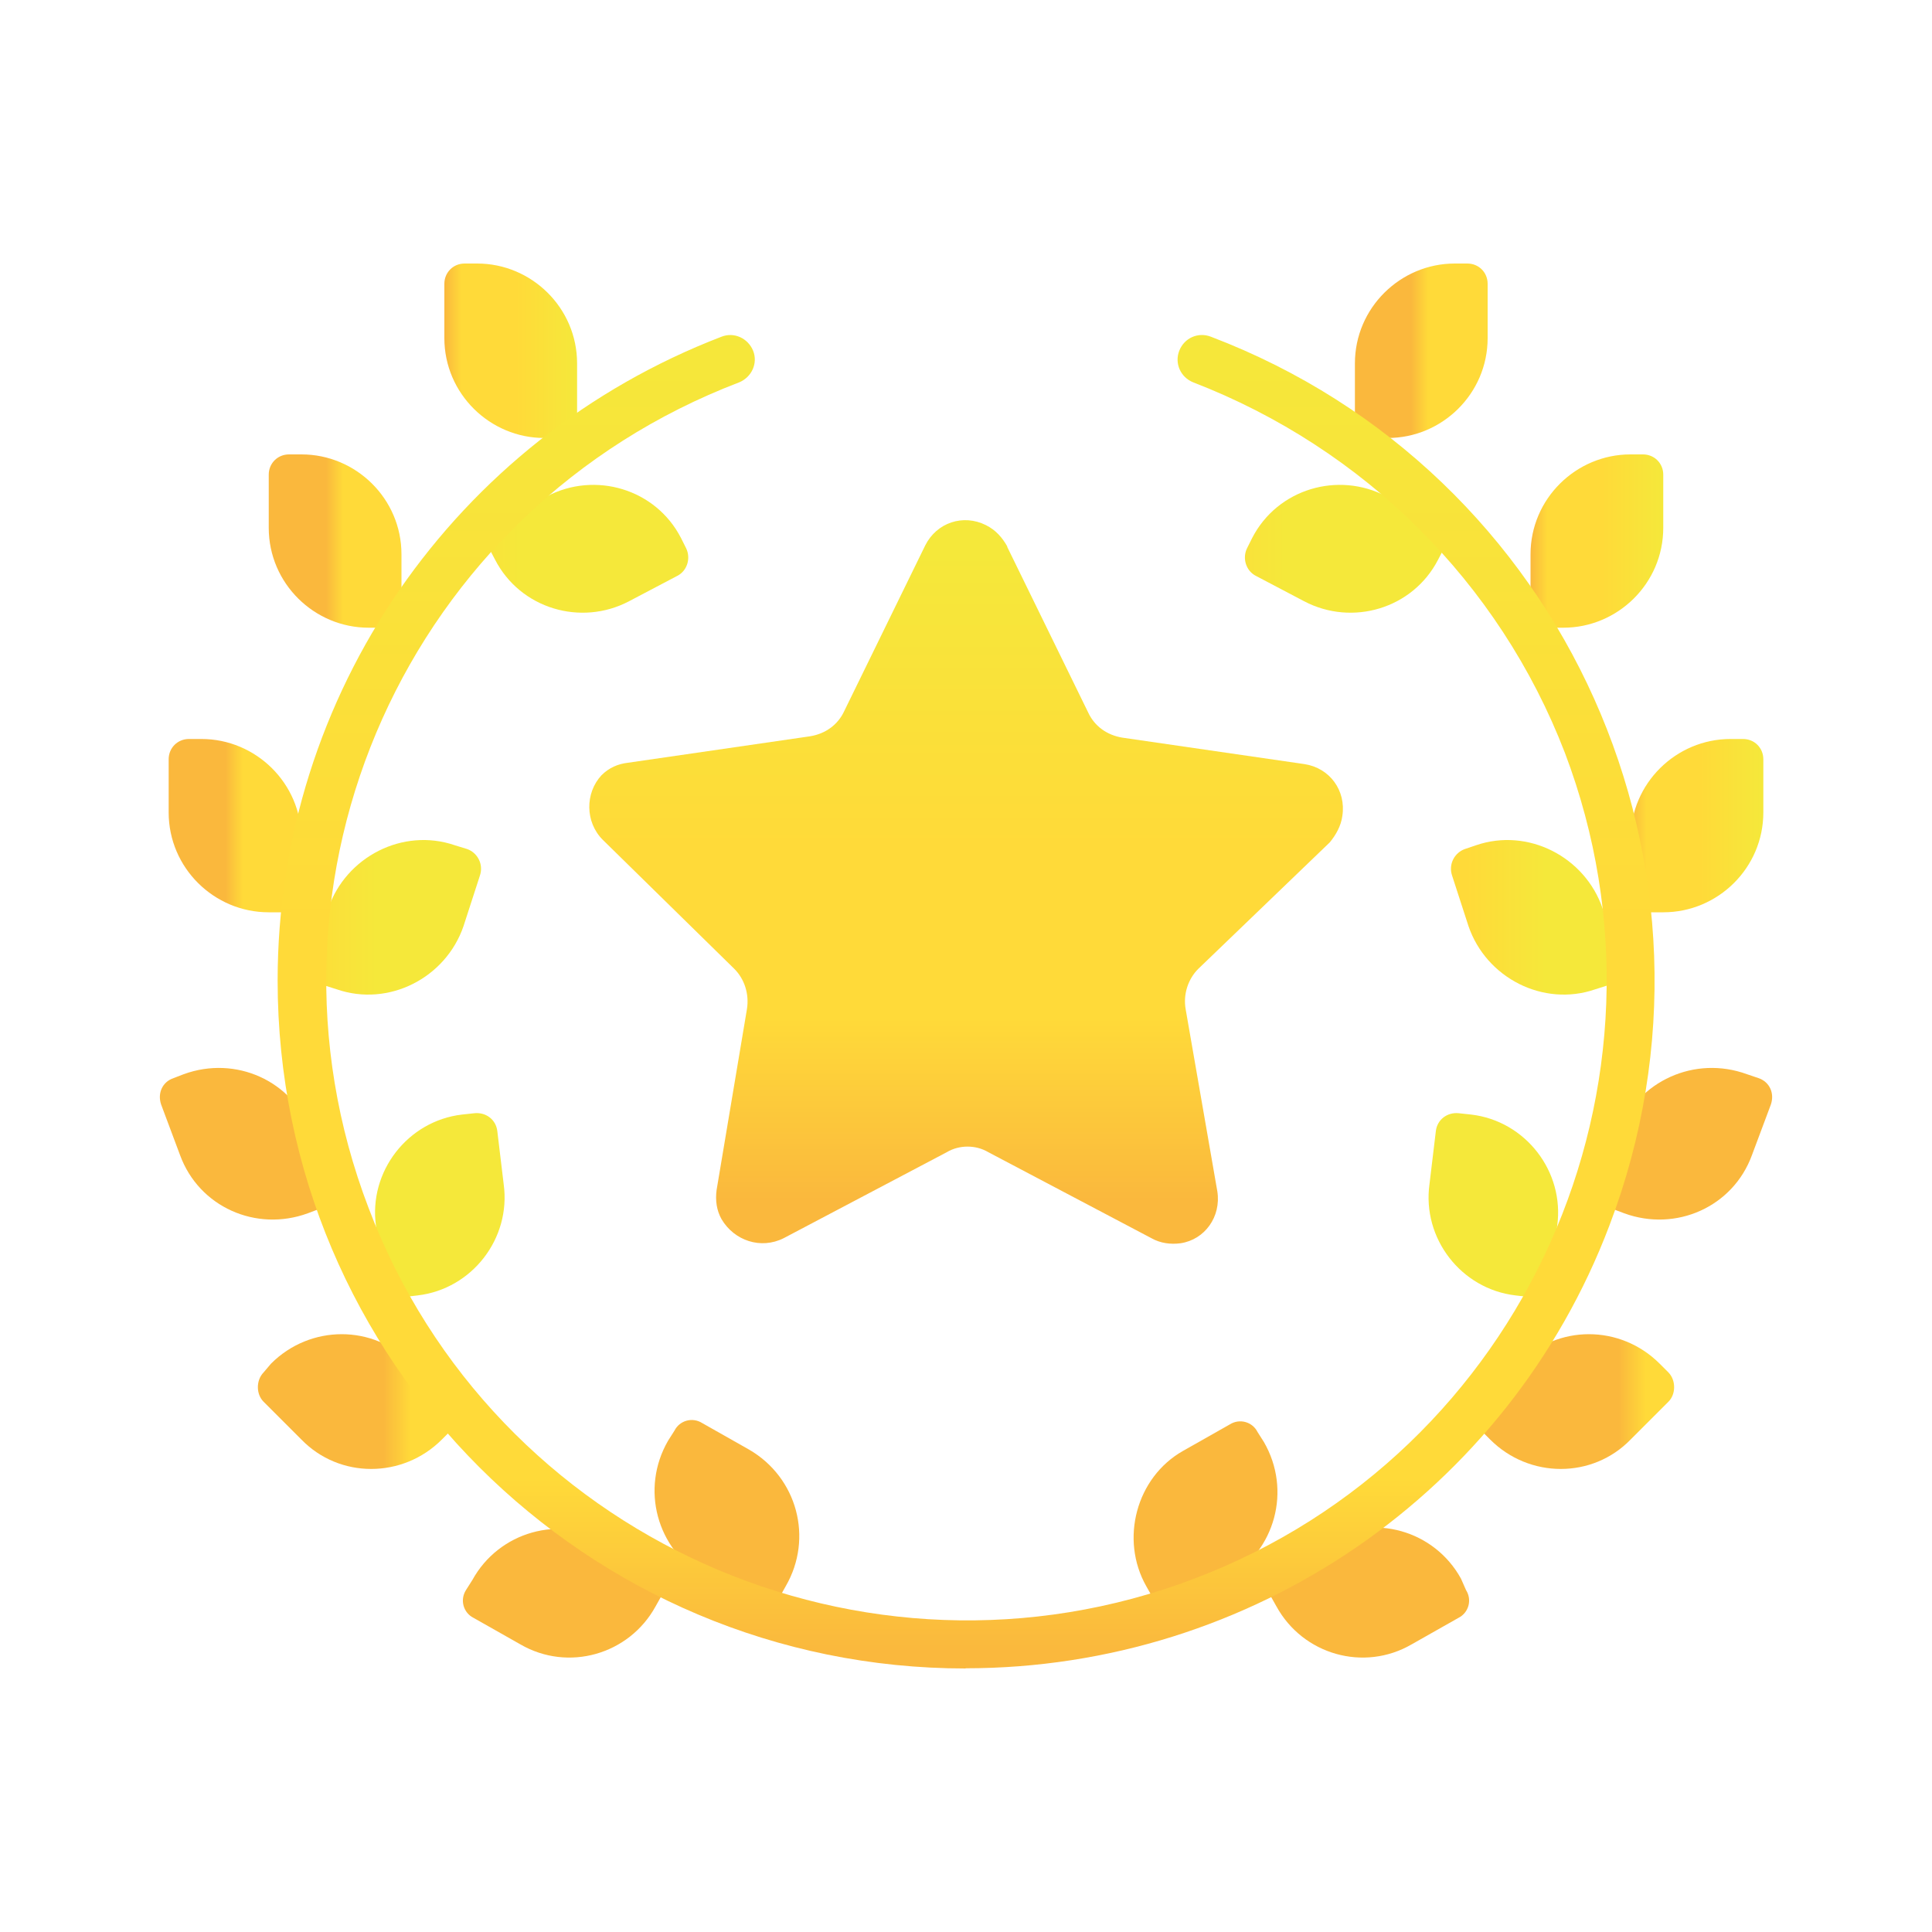 <?xml version="1.0" encoding="UTF-8"?>
<svg id="Calque_1" data-name="Calque 1" xmlns="http://www.w3.org/2000/svg" xmlns:xlink="http://www.w3.org/1999/xlink" viewBox="0 0 100 100">
  <defs>
    <style>
      .cls-1 {
        fill: url(#Dégradé_sans_nom_12-13);
      }

      .cls-1, .cls-2, .cls-3, .cls-4, .cls-5, .cls-6, .cls-7, .cls-8, .cls-9, .cls-10, .cls-11, .cls-12, .cls-13, .cls-14, .cls-15, .cls-16, .cls-17, .cls-18, .cls-19, .cls-20, .cls-21, .cls-22 {
        stroke-width: 0px;
      }

      .cls-2 {
        fill: url(#Dégradé_sans_nom_12-18);
      }

      .cls-3 {
        fill: url(#Dégradé_sans_nom_12-10);
      }

      .cls-4 {
        fill: url(#Dégradé_sans_nom_12-19);
      }

      .cls-5 {
        fill: url(#Dégradé_sans_nom_12-16);
      }

      .cls-6 {
        fill: url(#Dégradé_sans_nom_12-12);
      }

      .cls-7 {
        fill: url(#Dégradé_sans_nom_12-15);
      }

      .cls-8 {
        fill: url(#Dégradé_sans_nom_12-11);
      }

      .cls-9 {
        fill: url(#Dégradé_sans_nom_12-17);
      }

      .cls-10 {
        fill: url(#Dégradé_sans_nom_12-14);
      }

      .cls-11 {
        fill: url(#Dégradé_sans_nom_12-21);
      }

      .cls-12 {
        fill: url(#Dégradé_sans_nom_12-20);
      }

      .cls-13 {
        fill: url(#Dégradé_sans_nom_12-7);
      }

      .cls-14 {
        fill: url(#Dégradé_sans_nom_12-6);
      }

      .cls-15 {
        fill: url(#Dégradé_sans_nom_12-8);
      }

      .cls-16 {
        fill: url(#Dégradé_sans_nom_12-9);
      }

      .cls-17 {
        fill: url(#Dégradé_sans_nom_12-2);
      }

      .cls-18 {
        fill: url(#Dégradé_sans_nom_12-4);
      }

      .cls-19 {
        fill: url(#Dégradé_sans_nom_12-3);
      }

      .cls-20 {
        fill: url(#Dégradé_sans_nom_12-5);
      }

      .cls-21 {
        fill: url(#Dégradé_sans_nom_12);
      }

      .cls-22 {
        fill: url(#Dégradé_sans_nom_13);
      }
    </style>
    <linearGradient id="Dégradé_sans_nom_12" data-name="Dégradé sans nom 12" x1="-2991.86" y1="-109.12" x2="-2991.21" y2="-109.12" gradientTransform="translate(31377.77 1519.51) scale(10.48 13.76)" gradientUnits="userSpaceOnUse">
      <stop offset="0" stop-color="#fab83d"/>
      <stop offset=".13" stop-color="#ffda39"/>
      <stop offset=".54" stop-color="#ffda39"/>
      <stop offset="1" stop-color="#f5e83a"/>
    </linearGradient>
    <linearGradient id="Dégradé_sans_nom_12-2" data-name="Dégradé sans nom 12" x1="-3101.89" y1="-78.71" x2="-3101.23" y2="-78.71" gradientTransform="translate(51135.25 828.21) scale(16.48 10.16)" xlink:href="#Dégradé_sans_nom_12"/>
    <linearGradient id="Dégradé_sans_nom_12-3" data-name="Dégradé sans nom 12" x1="-2991.43" y1="-109.52" x2="-2990.78" y2="-109.52" gradientTransform="translate(31367.13 1535.32) scale(10.48 13.76)" xlink:href="#Dégradé_sans_nom_12"/>
    <linearGradient id="Dégradé_sans_nom_12-4" data-name="Dégradé sans nom 12" x1="-2991.18" y1="-110.07" x2="-2990.52" y2="-110.07" gradientTransform="translate(31359.3 1557.27) scale(10.48 13.76)" xlink:href="#Dégradé_sans_nom_12"/>
    <linearGradient id="Dégradé_sans_nom_12-5" data-name="Dégradé sans nom 12" x1="-3065.08" y1="-99.25" x2="-3064.42" y2="-99.25" gradientTransform="translate(42461.9 1258.63) scale(13.85 12.2)" xlink:href="#Dégradé_sans_nom_12"/>
    <linearGradient id="Dégradé_sans_nom_12-6" data-name="Dégradé sans nom 12" x1="-2985.67" y1="-116.62" x2="-2985.02" y2="-116.62" gradientTransform="translate(30699.6 1783.43) scale(10.28 14.76)" xlink:href="#Dégradé_sans_nom_12"/>
    <linearGradient id="Dégradé_sans_nom_12-7" data-name="Dégradé sans nom 12" x1="-3070.36" y1="-98.35" x2="-3069.71" y2="-98.35" gradientTransform="translate(43587.34 1242.35) scale(14.19 12.03)" xlink:href="#Dégradé_sans_nom_12"/>
    <linearGradient id="Dégradé_sans_nom_12-8" data-name="Dégradé sans nom 12" x1="-3101.35" y1="-85.99" x2="-3100.69" y2="-85.99" gradientTransform="translate(51068.28 985.73) scale(16.46 10.62)" xlink:href="#Dégradé_sans_nom_12"/>
    <linearGradient id="Dégradé_sans_nom_12-9" data-name="Dégradé sans nom 12" x1="-3102.51" y1="-81.75" x2="-3101.86" y2="-81.75" gradientTransform="translate(51318.42 914.79) scale(16.53 10.18)" xlink:href="#Dégradé_sans_nom_12"/>
    <linearGradient id="Dégradé_sans_nom_12-10" data-name="Dégradé sans nom 12" x1="-3016.59" y1="-120.28" x2="-3015.94" y2="-120.28" gradientTransform="translate(34403.75 1925.32) scale(11.39 15.35)" xlink:href="#Dégradé_sans_nom_12"/>
    <linearGradient id="Dégradé_sans_nom_12-11" data-name="Dégradé sans nom 12" x1="-2994.27" y1="-109.12" x2="-2993.61" y2="-109.12" gradientTransform="translate(31453.04 1519.51) scale(10.48 13.76)" xlink:href="#Dégradé_sans_nom_12"/>
    <linearGradient id="Dégradé_sans_nom_12-12" data-name="Dégradé sans nom 12" x1="-3103.16" y1="-78.71" x2="-3102.5" y2="-78.71" gradientTransform="translate(51195.8 828.26) scale(16.48 10.16)" xlink:href="#Dégradé_sans_nom_12"/>
    <linearGradient id="Dégradé_sans_nom_12-13" data-name="Dégradé sans nom 12" x1="-2994.69" y1="-109.52" x2="-2994.04" y2="-109.52" gradientTransform="translate(31463.64 1535.32) scale(10.48 13.76)" xlink:href="#Dégradé_sans_nom_12"/>
    <linearGradient id="Dégradé_sans_nom_12-14" data-name="Dégradé sans nom 12" x1="-2994.95" y1="-110.06" x2="-2994.3" y2="-110.06" gradientTransform="translate(31471.48 1557.05) scale(10.48 13.76)" xlink:href="#Dégradé_sans_nom_12"/>
    <linearGradient id="Dégradé_sans_nom_12-15" data-name="Dégradé sans nom 12" x1="-3067.34" y1="-99.25" x2="-3066.69" y2="-99.25" gradientTransform="translate(42553.88 1258.56) scale(13.85 12.2)" xlink:href="#Dégradé_sans_nom_12"/>
    <linearGradient id="Dégradé_sans_nom_12-16" data-name="Dégradé sans nom 12" x1="-2988.51" y1="-116.6" x2="-2987.86" y2="-116.6" gradientTransform="translate(30787.14 1782.67) scale(10.28 14.75)" xlink:href="#Dégradé_sans_nom_12"/>
    <linearGradient id="Dégradé_sans_nom_12-17" data-name="Dégradé sans nom 12" x1="-3073.13" y1="-98.36" x2="-3072.48" y2="-98.36" gradientTransform="translate(43701.95 1242.45) scale(14.19 12.03)" xlink:href="#Dégradé_sans_nom_12"/>
    <linearGradient id="Dégradé_sans_nom_12-18" data-name="Dégradé sans nom 12" x1="-3103.36" y1="-85.99" x2="-3102.7" y2="-85.99" gradientTransform="translate(51165.28 985.63) scale(16.46 10.62)" xlink:href="#Dégradé_sans_nom_12"/>
    <linearGradient id="Dégradé_sans_nom_12-19" data-name="Dégradé sans nom 12" x1="-3103.84" y1="-81.76" x2="-3103.18" y2="-81.76" gradientTransform="translate(51383.78 914.89) scale(16.53 10.18)" xlink:href="#Dégradé_sans_nom_12"/>
    <linearGradient id="Dégradé_sans_nom_12-20" data-name="Dégradé sans nom 12" x1="-3017.73" y1="-120.27" x2="-3017.07" y2="-120.27" gradientTransform="translate(34439.93 1925.32) scale(11.39 15.35)" xlink:href="#Dégradé_sans_nom_12"/>
    <linearGradient id="Dégradé_sans_nom_13" data-name="Dégradé sans nom 13" x1="-3240.72" y1="-175.44" x2="-3240.72" y2="-176.03" gradientTransform="translate(193595.93 10088.59) scale(59.72 57.15)" gradientUnits="userSpaceOnUse">
      <stop offset="0" stop-color="#fab83d"/>
      <stop offset=".28" stop-color="#ffda39"/>
      <stop offset=".54" stop-color="#ffda39"/>
      <stop offset="1" stop-color="#f5e83a"/>
    </linearGradient>
    <linearGradient id="Dégradé_sans_nom_12-21" data-name="Dégradé sans nom 12" x1="-3292.83" y1="-179.24" x2="-3292.83" y2="-179.9" gradientTransform="translate(358612.22 18986.54) scale(108.89 105.45)" xlink:href="#Dégradé_sans_nom_12"/>
  </defs>
  <g id="Module_Ancienneté" data-name="Module Ancienneté">
    <g id="Groupe_18368" data-name="Groupe 18368">
      <g id="Groupe_11527" data-name="Groupe 11527">
        <g id="Groupe_11525" data-name="Groupe 11525">
          <g id="Groupe_11524" data-name="Groupe 11524">
            <path id="Tracé_4286" data-name="Tracé 4286" class="cls-21" d="m29.87,22.67h-1.7c-2.81,0-5.17-2.29-5.17-5.17v-2.81c0-.59.46-1.05,1.05-1.05h.65c2.81,0,5.17,2.29,5.17,5.17v3.86Z"/>
            <path id="Tracé_4287" data-name="Tracé 4287" class="cls-17" d="m24.83,27.45l.79,1.51c1.31,2.55,4.45,3.47,6.94,2.16h0l2.49-1.31c.52-.26.72-.92.46-1.44h0l-.26-.52c-1.31-2.55-4.45-3.47-6.94-2.16l-3.47,1.77Z"/>
            <path id="Tracé_4288" data-name="Tracé 4288" class="cls-19" d="m20.78,32.49h-1.7c-2.81,0-5.17-2.29-5.17-5.17h0v-2.75c0-.59.46-1.05,1.05-1.05h.65c2.81,0,5.17,2.29,5.17,5.17v3.8h0Z"/>
            <path id="Tracé_4289" data-name="Tracé 4289" class="cls-18" d="m15.67,47.22h-1.77c-2.81,0-5.17-2.29-5.17-5.17v-2.75c0-.59.46-1.05,1.05-1.05h.65c2.81,0,5.17,2.29,5.17,5.17l.07,3.8h0Z"/>
            <path id="Tracé_4290" data-name="Tracé 4290" class="cls-20" d="m15.8,50.69l1.64.52c2.68.92,5.63-.59,6.55-3.27h0l.85-2.62c.2-.59-.13-1.18-.65-1.37l-.65-.2c-2.68-.92-5.63.59-6.55,3.27l-1.18,3.67Z"/>
            <path id="Tracé_4291" data-name="Tracé 4291" class="cls-14" d="m19.92,67.25l1.7-.2c2.81-.33,4.84-2.95,4.45-5.76l-.33-2.75c-.07-.59-.59-.98-1.18-.92h0l-.65.07c-2.81.33-4.84,2.95-4.45,5.76l.46,3.8Z"/>
            <path id="Tracé_4292" data-name="Tracé 4292" class="cls-13" d="m17.5,62.21l-1.57.59c-2.68.98-5.63-.33-6.61-3.01l-.98-2.62c-.2-.59.07-1.18.65-1.37l.52-.2c2.68-.98,5.63.33,6.61,3.01l1.37,3.6Z"/>
            <path id="Tracé_4293" data-name="Tracé 4293" class="cls-15" d="m24.05,73.33l-1.18,1.18c-2.03,2.03-5.3,2.03-7.27,0l-1.96-1.96c-.39-.39-.39-1.11,0-1.51h0l.39-.46c2.03-2.03,5.3-2.03,7.27,0l2.75,2.75Z"/>
            <path id="Tracé_4294" data-name="Tracé 4294" class="cls-16" d="m34.78,81.64l-.85,1.51c-1.37,2.49-4.52,3.4-7,1.96l-2.42-1.37c-.52-.26-.72-.92-.39-1.44h0l.33-.52c1.37-2.49,4.52-3.4,7-1.96l3.34,1.83Z"/>
            <path id="Tracé_4295" data-name="Tracé 4295" class="cls-3" d="m39.82,83.61l.85-1.51c1.44-2.49.59-5.63-1.9-7.07l-2.42-1.37c-.52-.33-1.18-.13-1.44.39l-.33.52c-1.44,2.49-.59,5.63,1.9,7.07h0l3.34,1.96Z"/>
            <path id="Tracé_4296" data-name="Tracé 4296" class="cls-8" d="m70.13,22.67h1.7c2.81,0,5.17-2.29,5.17-5.17v-2.81c0-.59-.46-1.05-1.05-1.05h-.65c-2.81,0-5.17,2.29-5.17,5.17v3.86Z"/>
            <path id="Tracé_4297" data-name="Tracé 4297" class="cls-6" d="m75.23,27.45l-.79,1.51c-1.31,2.55-4.45,3.47-6.94,2.16h0l-2.49-1.31c-.52-.26-.72-.92-.46-1.44h0l.26-.52c1.31-2.55,4.45-3.47,6.94-2.16l3.47,1.77Z"/>
            <path id="Tracé_4298" data-name="Tracé 4298" class="cls-1" d="m79.22,32.49h1.7c2.81,0,5.17-2.29,5.17-5.17v-2.75c0-.59-.46-1.05-1.05-1.05h-.65c-2.81,0-5.17,2.29-5.17,5.17v3.8Z"/>
            <path id="Tracé_4299" data-name="Tracé 4299" class="cls-10" d="m84.4,47.22h1.7c2.81,0,5.17-2.29,5.17-5.17h0v-2.75c0-.59-.46-1.05-1.05-1.05h-.65c-2.81,0-5.17,2.29-5.17,5.17v3.8Z"/>
            <path id="Tracé_4300" data-name="Tracé 4300" class="cls-7" d="m84.2,50.69l-1.64.52c-2.68.92-5.63-.59-6.55-3.27l-.85-2.62c-.2-.59.13-1.18.65-1.37h0l.59-.2c2.68-.92,5.63.59,6.55,3.27l1.24,3.67Z"/>
            <path id="Tracé_4301" data-name="Tracé 4301" class="cls-5" d="m80.14,67.25l-1.7-.2c-2.81-.33-4.84-2.95-4.45-5.76h0l.33-2.75c.07-.59.59-.98,1.18-.92l.65.07c2.81.33,4.84,2.95,4.45,5.76h0l-.46,3.8Z"/>
            <path id="Tracé_4302" data-name="Tracé 4302" class="cls-9" d="m82.5,62.21l1.57.59c2.68.98,5.63-.33,6.61-3.01h0l.98-2.62c.2-.59-.07-1.18-.65-1.37h0l-.59-.2c-2.68-.98-5.63.33-6.68,3.01l-1.24,3.6Z"/>
            <path id="Tracé_4303" data-name="Tracé 4303" class="cls-2" d="m75.95,73.33l1.18,1.18c2.03,2.03,5.3,2.03,7.27,0l1.96-1.96c.39-.39.39-1.11,0-1.51h0l-.46-.46c-2.03-2.03-5.3-2.03-7.27,0l-2.68,2.75Z"/>
            <path id="Tracé_4304" data-name="Tracé 4304" class="cls-4" d="m65.22,81.64l.85,1.51c1.37,2.49,4.52,3.4,7,1.96l2.42-1.37c.52-.26.72-.92.39-1.44h0l-.26-.59c-1.37-2.49-4.52-3.4-7-1.96h0l-3.4,1.9Z"/>
            <path id="Tracé_4305" data-name="Tracé 4305" class="cls-12" d="m60.18,83.61l-.85-1.51c-1.37-2.42-.52-5.63,1.9-7l2.42-1.37c.52-.33,1.18-.13,1.44.39l.33.52c1.44,2.49.59,5.63-1.9,7.07h0l-3.34,1.9Z"/>
          </g>
          <path id="Tracé_4306" data-name="Tracé 4306" class="cls-22" d="m52.13,28.3l4.19,8.57c.33.72.98,1.18,1.77,1.31l9.43,1.37c1.31.2,2.16,1.37,1.96,2.68-.07.52-.33.98-.65,1.37l-6.81,6.55c-.52.52-.79,1.31-.65,2.09l1.64,9.43c.2,1.31-.65,2.49-1.9,2.68-.52.07-1.05,0-1.51-.26l-8.44-4.45c-.65-.39-1.51-.39-2.16,0l-8.44,4.45c-1.18.59-2.55.13-3.21-.98-.26-.46-.33-.98-.26-1.51l1.57-9.36c.13-.79-.13-1.57-.65-2.09l-6.81-6.68c-.92-.92-.92-2.42-.07-3.34.39-.39.85-.59,1.37-.65l9.43-1.37c.79-.13,1.44-.59,1.77-1.31l4.19-8.57c.59-1.18,1.96-1.64,3.14-1.05.52.26.85.65,1.11,1.11h0Z"/>
        </g>
        <g id="Groupe_11526" data-name="Groupe 11526">
          <path id="Tracé_4307" data-name="Tracé 4307" class="cls-11" d="m49.98,86.36c-19.64,0-35.61-15.91-35.61-35.61,0-14.79,9.16-28.01,22.97-33.32.65-.26,1.37.07,1.64.72.26.65-.07,1.37-.72,1.64-17.15,6.55-25.72,25.66-19.18,42.74,6.48,17.08,25.66,25.66,42.74,19.18,17.08-6.48,25.66-25.66,19.18-42.74-3.4-8.84-10.41-15.77-19.24-19.18-.65-.26-.98-.98-.72-1.64s.98-.98,1.64-.72c18.39,7,27.62,27.62,20.62,46.01-5.24,13.81-18.52,22.91-33.32,22.91Z"/>
        </g>
      </g>
    </g>
  </g>
</svg>